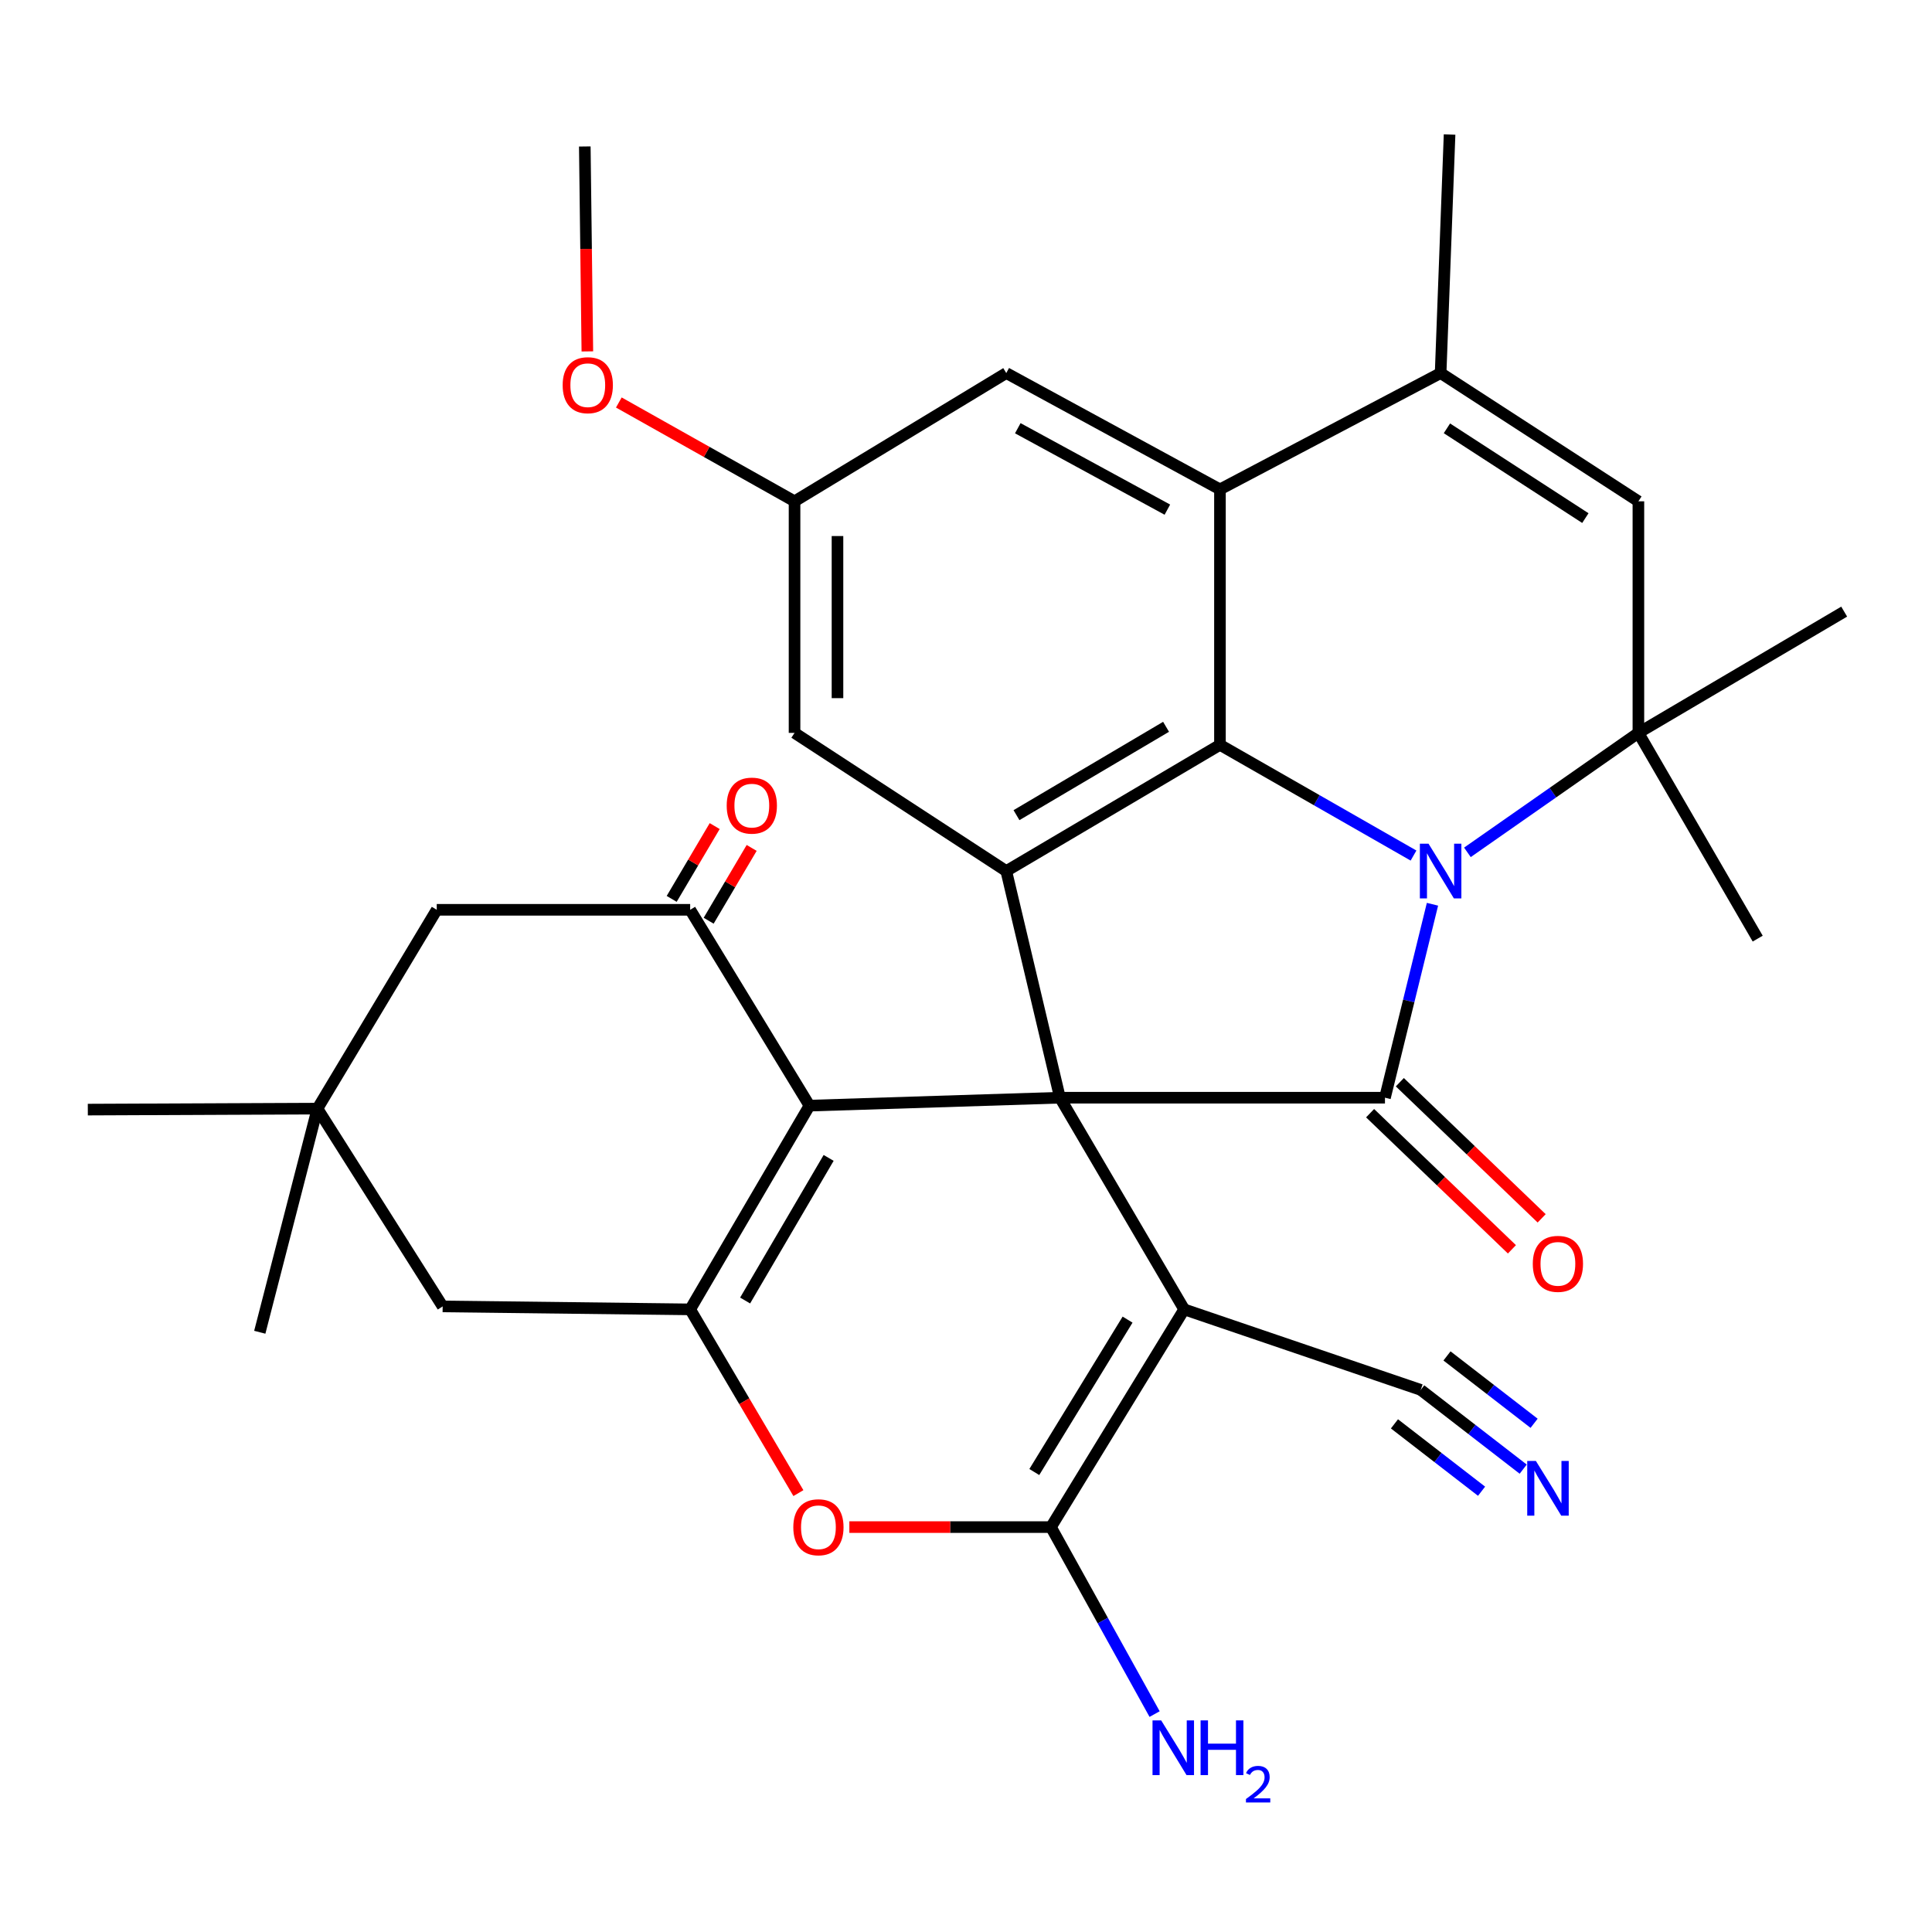 <?xml version='1.0' encoding='iso-8859-1'?>
<svg version='1.1' baseProfile='full'
              xmlns='http://www.w3.org/2000/svg'
                      xmlns:rdkit='http://www.rdkit.org/xml'
                      xmlns:xlink='http://www.w3.org/1999/xlink'
                  xml:space='preserve'
width='1000px' height='1000px' viewBox='0 0 1000 1000'>
<!-- END OF HEADER -->
<rect style='opacity:1.0;fill:#FFFFFF;stroke:none' width='1000' height='1000' x='0' y='0'> </rect>
<path class='bond-1' d='M 548.627,568.168 L 716.857,568.168' style='fill:none;fill-rule:evenodd;stroke:#000000;stroke-width:6px;stroke-linecap:butt;stroke-linejoin:miter;stroke-opacity:1' />
<path class='bond-2' d='M 548.627,568.168 L 612.936,677.732' style='fill:none;fill-rule:evenodd;stroke:#000000;stroke-width:6px;stroke-linecap:butt;stroke-linejoin:miter;stroke-opacity:1' />
<path class='bond-3' d='M 548.627,568.168 L 418.984,572.28' style='fill:none;fill-rule:evenodd;stroke:#000000;stroke-width:6px;stroke-linecap:butt;stroke-linejoin:miter;stroke-opacity:1' />
<path class='bond-5' d='M 548.627,568.168 L 520.844,450.861' style='fill:none;fill-rule:evenodd;stroke:#000000;stroke-width:6px;stroke-linecap:butt;stroke-linejoin:miter;stroke-opacity:1' />
<path class='bond-0' d='M 741.446,468.041 L 729.152,518.104' style='fill:none;fill-rule:evenodd;stroke:#0000FF;stroke-width:6px;stroke-linecap:butt;stroke-linejoin:miter;stroke-opacity:1' />
<path class='bond-0' d='M 729.152,518.104 L 716.857,568.168' style='fill:none;fill-rule:evenodd;stroke:#000000;stroke-width:6px;stroke-linecap:butt;stroke-linejoin:miter;stroke-opacity:1' />
<path class='bond-8' d='M 759.527,441.176 L 803.779,410.258' style='fill:none;fill-rule:evenodd;stroke:#0000FF;stroke-width:6px;stroke-linecap:butt;stroke-linejoin:miter;stroke-opacity:1' />
<path class='bond-8' d='M 803.779,410.258 L 848.031,379.341' style='fill:none;fill-rule:evenodd;stroke:#000000;stroke-width:6px;stroke-linecap:butt;stroke-linejoin:miter;stroke-opacity:1' />
<path class='bond-32' d='M 731.636,442.836 L 681.54,414.182' style='fill:none;fill-rule:evenodd;stroke:#0000FF;stroke-width:6px;stroke-linecap:butt;stroke-linejoin:miter;stroke-opacity:1' />
<path class='bond-32' d='M 681.54,414.182 L 631.445,385.527' style='fill:none;fill-rule:evenodd;stroke:#000000;stroke-width:6px;stroke-linecap:butt;stroke-linejoin:miter;stroke-opacity:1' />
<path class='bond-19' d='M 709.161,576.185 L 745.866,611.417' style='fill:none;fill-rule:evenodd;stroke:#000000;stroke-width:6px;stroke-linecap:butt;stroke-linejoin:miter;stroke-opacity:1' />
<path class='bond-19' d='M 745.866,611.417 L 782.571,646.648' style='fill:none;fill-rule:evenodd;stroke:#FF0000;stroke-width:6px;stroke-linecap:butt;stroke-linejoin:miter;stroke-opacity:1' />
<path class='bond-19' d='M 724.553,560.15 L 761.258,595.381' style='fill:none;fill-rule:evenodd;stroke:#000000;stroke-width:6px;stroke-linecap:butt;stroke-linejoin:miter;stroke-opacity:1' />
<path class='bond-19' d='M 761.258,595.381 L 797.962,630.613' style='fill:none;fill-rule:evenodd;stroke:#FF0000;stroke-width:6px;stroke-linecap:butt;stroke-linejoin:miter;stroke-opacity:1' />
<path class='bond-6' d='M 612.936,677.732 L 543.972,790.421' style='fill:none;fill-rule:evenodd;stroke:#000000;stroke-width:6px;stroke-linecap:butt;stroke-linejoin:miter;stroke-opacity:1' />
<path class='bond-6' d='M 583.633,683.034 L 535.358,761.916' style='fill:none;fill-rule:evenodd;stroke:#000000;stroke-width:6px;stroke-linecap:butt;stroke-linejoin:miter;stroke-opacity:1' />
<path class='bond-14' d='M 612.936,677.732 L 735.367,719.407' style='fill:none;fill-rule:evenodd;stroke:#000000;stroke-width:6px;stroke-linecap:butt;stroke-linejoin:miter;stroke-opacity:1' />
<path class='bond-7' d='M 418.984,572.28 L 357.231,677.732' style='fill:none;fill-rule:evenodd;stroke:#000000;stroke-width:6px;stroke-linecap:butt;stroke-linejoin:miter;stroke-opacity:1' />
<path class='bond-7' d='M 428.901,599.329 L 385.674,673.146' style='fill:none;fill-rule:evenodd;stroke:#000000;stroke-width:6px;stroke-linecap:butt;stroke-linejoin:miter;stroke-opacity:1' />
<path class='bond-11' d='M 418.984,572.28 L 357.231,470.914' style='fill:none;fill-rule:evenodd;stroke:#000000;stroke-width:6px;stroke-linecap:butt;stroke-linejoin:miter;stroke-opacity:1' />
<path class='bond-4' d='M 631.445,385.527 L 520.844,450.861' style='fill:none;fill-rule:evenodd;stroke:#000000;stroke-width:6px;stroke-linecap:butt;stroke-linejoin:miter;stroke-opacity:1' />
<path class='bond-4' d='M 603.551,376.19 L 526.129,421.924' style='fill:none;fill-rule:evenodd;stroke:#000000;stroke-width:6px;stroke-linecap:butt;stroke-linejoin:miter;stroke-opacity:1' />
<path class='bond-9' d='M 631.445,385.527 L 631.445,253.304' style='fill:none;fill-rule:evenodd;stroke:#000000;stroke-width:6px;stroke-linecap:butt;stroke-linejoin:miter;stroke-opacity:1' />
<path class='bond-20' d='M 520.844,450.861 L 411.254,379.341' style='fill:none;fill-rule:evenodd;stroke:#000000;stroke-width:6px;stroke-linecap:butt;stroke-linejoin:miter;stroke-opacity:1' />
<path class='bond-24' d='M 543.972,790.421 L 570.796,838.812' style='fill:none;fill-rule:evenodd;stroke:#000000;stroke-width:6px;stroke-linecap:butt;stroke-linejoin:miter;stroke-opacity:1' />
<path class='bond-24' d='M 570.796,838.812 L 597.621,887.204' style='fill:none;fill-rule:evenodd;stroke:#0000FF;stroke-width:6px;stroke-linecap:butt;stroke-linejoin:miter;stroke-opacity:1' />
<path class='bond-33' d='M 543.972,790.421 L 491.798,790.421' style='fill:none;fill-rule:evenodd;stroke:#000000;stroke-width:6px;stroke-linecap:butt;stroke-linejoin:miter;stroke-opacity:1' />
<path class='bond-33' d='M 491.798,790.421 L 439.624,790.421' style='fill:none;fill-rule:evenodd;stroke:#FF0000;stroke-width:6px;stroke-linecap:butt;stroke-linejoin:miter;stroke-opacity:1' />
<path class='bond-10' d='M 357.231,677.732 L 385.242,725.282' style='fill:none;fill-rule:evenodd;stroke:#000000;stroke-width:6px;stroke-linecap:butt;stroke-linejoin:miter;stroke-opacity:1' />
<path class='bond-10' d='M 385.242,725.282 L 413.253,772.831' style='fill:none;fill-rule:evenodd;stroke:#FF0000;stroke-width:6px;stroke-linecap:butt;stroke-linejoin:miter;stroke-opacity:1' />
<path class='bond-16' d='M 357.231,677.732 L 229.12,676.201' style='fill:none;fill-rule:evenodd;stroke:#000000;stroke-width:6px;stroke-linecap:butt;stroke-linejoin:miter;stroke-opacity:1' />
<path class='bond-13' d='M 848.031,379.341 L 848.031,259.478' style='fill:none;fill-rule:evenodd;stroke:#000000;stroke-width:6px;stroke-linecap:butt;stroke-linejoin:miter;stroke-opacity:1' />
<path class='bond-25' d='M 848.031,379.341 L 954.545,316.575' style='fill:none;fill-rule:evenodd;stroke:#000000;stroke-width:6px;stroke-linecap:butt;stroke-linejoin:miter;stroke-opacity:1' />
<path class='bond-26' d='M 848.031,379.341 L 909.784,485.831' style='fill:none;fill-rule:evenodd;stroke:#000000;stroke-width:6px;stroke-linecap:butt;stroke-linejoin:miter;stroke-opacity:1' />
<path class='bond-12' d='M 631.445,253.304 L 745.665,193.095' style='fill:none;fill-rule:evenodd;stroke:#000000;stroke-width:6px;stroke-linecap:butt;stroke-linejoin:miter;stroke-opacity:1' />
<path class='bond-34' d='M 631.445,253.304 L 520.844,193.095' style='fill:none;fill-rule:evenodd;stroke:#000000;stroke-width:6px;stroke-linecap:butt;stroke-linejoin:miter;stroke-opacity:1' />
<path class='bond-34' d='M 604.228,263.794 L 526.807,221.647' style='fill:none;fill-rule:evenodd;stroke:#000000;stroke-width:6px;stroke-linecap:butt;stroke-linejoin:miter;stroke-opacity:1' />
<path class='bond-18' d='M 357.231,470.914 L 226.058,470.914' style='fill:none;fill-rule:evenodd;stroke:#000000;stroke-width:6px;stroke-linecap:butt;stroke-linejoin:miter;stroke-opacity:1' />
<path class='bond-22' d='M 366.8,476.567 L 377.93,457.726' style='fill:none;fill-rule:evenodd;stroke:#000000;stroke-width:6px;stroke-linecap:butt;stroke-linejoin:miter;stroke-opacity:1' />
<path class='bond-22' d='M 377.93,457.726 L 389.061,438.885' style='fill:none;fill-rule:evenodd;stroke:#FF0000;stroke-width:6px;stroke-linecap:butt;stroke-linejoin:miter;stroke-opacity:1' />
<path class='bond-22' d='M 347.663,465.262 L 358.794,446.42' style='fill:none;fill-rule:evenodd;stroke:#000000;stroke-width:6px;stroke-linecap:butt;stroke-linejoin:miter;stroke-opacity:1' />
<path class='bond-22' d='M 358.794,446.42 L 369.924,427.579' style='fill:none;fill-rule:evenodd;stroke:#FF0000;stroke-width:6px;stroke-linecap:butt;stroke-linejoin:miter;stroke-opacity:1' />
<path class='bond-27' d='M 745.665,193.095 L 750.296,69.626' style='fill:none;fill-rule:evenodd;stroke:#000000;stroke-width:6px;stroke-linecap:butt;stroke-linejoin:miter;stroke-opacity:1' />
<path class='bond-36' d='M 745.665,193.095 L 848.031,259.478' style='fill:none;fill-rule:evenodd;stroke:#000000;stroke-width:6px;stroke-linecap:butt;stroke-linejoin:miter;stroke-opacity:1' />
<path class='bond-36' d='M 748.927,221.701 L 820.583,268.169' style='fill:none;fill-rule:evenodd;stroke:#000000;stroke-width:6px;stroke-linecap:butt;stroke-linejoin:miter;stroke-opacity:1' />
<path class='bond-15' d='M 735.367,719.407 L 761.888,739.917' style='fill:none;fill-rule:evenodd;stroke:#000000;stroke-width:6px;stroke-linecap:butt;stroke-linejoin:miter;stroke-opacity:1' />
<path class='bond-15' d='M 761.888,739.917 L 788.41,760.428' style='fill:none;fill-rule:evenodd;stroke:#0000FF;stroke-width:6px;stroke-linecap:butt;stroke-linejoin:miter;stroke-opacity:1' />
<path class='bond-15' d='M 721.77,736.989 L 744.313,754.423' style='fill:none;fill-rule:evenodd;stroke:#000000;stroke-width:6px;stroke-linecap:butt;stroke-linejoin:miter;stroke-opacity:1' />
<path class='bond-15' d='M 744.313,754.423 L 766.856,771.857' style='fill:none;fill-rule:evenodd;stroke:#0000FF;stroke-width:6px;stroke-linecap:butt;stroke-linejoin:miter;stroke-opacity:1' />
<path class='bond-15' d='M 748.964,701.825 L 771.507,719.259' style='fill:none;fill-rule:evenodd;stroke:#000000;stroke-width:6px;stroke-linecap:butt;stroke-linejoin:miter;stroke-opacity:1' />
<path class='bond-15' d='M 771.507,719.259 L 794.051,736.692' style='fill:none;fill-rule:evenodd;stroke:#0000FF;stroke-width:6px;stroke-linecap:butt;stroke-linejoin:miter;stroke-opacity:1' />
<path class='bond-35' d='M 229.12,676.201 L 164.305,573.811' style='fill:none;fill-rule:evenodd;stroke:#000000;stroke-width:6px;stroke-linecap:butt;stroke-linejoin:miter;stroke-opacity:1' />
<path class='bond-17' d='M 164.305,573.811 L 226.058,470.914' style='fill:none;fill-rule:evenodd;stroke:#000000;stroke-width:6px;stroke-linecap:butt;stroke-linejoin:miter;stroke-opacity:1' />
<path class='bond-29' d='M 164.305,573.811 L 45.455,574.329' style='fill:none;fill-rule:evenodd;stroke:#000000;stroke-width:6px;stroke-linecap:butt;stroke-linejoin:miter;stroke-opacity:1' />
<path class='bond-30' d='M 164.305,573.811 L 134.46,689.574' style='fill:none;fill-rule:evenodd;stroke:#000000;stroke-width:6px;stroke-linecap:butt;stroke-linejoin:miter;stroke-opacity:1' />
<path class='bond-23' d='M 411.254,379.341 L 411.254,259.478' style='fill:none;fill-rule:evenodd;stroke:#000000;stroke-width:6px;stroke-linecap:butt;stroke-linejoin:miter;stroke-opacity:1' />
<path class='bond-23' d='M 433.481,361.361 L 433.481,277.457' style='fill:none;fill-rule:evenodd;stroke:#000000;stroke-width:6px;stroke-linecap:butt;stroke-linejoin:miter;stroke-opacity:1' />
<path class='bond-21' d='M 520.844,193.095 L 411.254,259.478' style='fill:none;fill-rule:evenodd;stroke:#000000;stroke-width:6px;stroke-linecap:butt;stroke-linejoin:miter;stroke-opacity:1' />
<path class='bond-28' d='M 411.254,259.478 L 365.779,233.904' style='fill:none;fill-rule:evenodd;stroke:#000000;stroke-width:6px;stroke-linecap:butt;stroke-linejoin:miter;stroke-opacity:1' />
<path class='bond-28' d='M 365.779,233.904 L 320.303,208.33' style='fill:none;fill-rule:evenodd;stroke:#FF0000;stroke-width:6px;stroke-linecap:butt;stroke-linejoin:miter;stroke-opacity:1' />
<path class='bond-31' d='M 304.016,181.886 L 303.353,128.849' style='fill:none;fill-rule:evenodd;stroke:#FF0000;stroke-width:6px;stroke-linecap:butt;stroke-linejoin:miter;stroke-opacity:1' />
<path class='bond-31' d='M 303.353,128.849 L 302.69,75.812' style='fill:none;fill-rule:evenodd;stroke:#000000;stroke-width:6px;stroke-linecap:butt;stroke-linejoin:miter;stroke-opacity:1' />
<path  class='atom-1' d='M 739.405 436.701
L 748.685 451.701
Q 749.605 453.181, 751.085 455.861
Q 752.565 458.541, 752.645 458.701
L 752.645 436.701
L 756.405 436.701
L 756.405 465.021
L 752.525 465.021
L 742.565 448.621
Q 741.405 446.701, 740.165 444.501
Q 738.965 442.301, 738.605 441.621
L 738.605 465.021
L 734.925 465.021
L 734.925 436.701
L 739.405 436.701
' fill='#0000FF'/>
<path  class='atom-11' d='M 410.615 790.501
Q 410.615 783.701, 413.975 779.901
Q 417.335 776.101, 423.615 776.101
Q 429.895 776.101, 433.255 779.901
Q 436.615 783.701, 436.615 790.501
Q 436.615 797.381, 433.215 801.301
Q 429.815 805.181, 423.615 805.181
Q 417.375 805.181, 413.975 801.301
Q 410.615 797.421, 410.615 790.501
M 423.615 801.981
Q 427.935 801.981, 430.255 799.101
Q 432.615 796.181, 432.615 790.501
Q 432.615 784.941, 430.255 782.141
Q 427.935 779.301, 423.615 779.301
Q 419.295 779.301, 416.935 782.101
Q 414.615 784.901, 414.615 790.501
Q 414.615 796.221, 416.935 799.101
Q 419.295 801.981, 423.615 801.981
' fill='#FF0000'/>
<path  class='atom-16' d='M 794.972 756.183
L 804.252 771.183
Q 805.172 772.663, 806.652 775.343
Q 808.132 778.023, 808.212 778.183
L 808.212 756.183
L 811.972 756.183
L 811.972 784.503
L 808.092 784.503
L 798.132 768.103
Q 796.972 766.183, 795.732 763.983
Q 794.532 761.783, 794.172 761.103
L 794.172 784.503
L 790.492 784.503
L 790.492 756.183
L 794.972 756.183
' fill='#0000FF'/>
<path  class='atom-20' d='M 793.368 654.166
Q 793.368 647.366, 796.728 643.566
Q 800.088 639.766, 806.368 639.766
Q 812.648 639.766, 816.008 643.566
Q 819.368 647.366, 819.368 654.166
Q 819.368 661.046, 815.968 664.966
Q 812.568 668.846, 806.368 668.846
Q 800.128 668.846, 796.728 664.966
Q 793.368 661.086, 793.368 654.166
M 806.368 665.646
Q 810.688 665.646, 813.008 662.766
Q 815.368 659.846, 815.368 654.166
Q 815.368 648.606, 813.008 645.806
Q 810.688 642.966, 806.368 642.966
Q 802.048 642.966, 799.688 645.766
Q 797.368 648.566, 797.368 654.166
Q 797.368 659.886, 799.688 662.766
Q 802.048 665.646, 806.368 665.646
' fill='#FF0000'/>
<path  class='atom-23' d='M 376.139 416.984
Q 376.139 410.184, 379.499 406.384
Q 382.859 402.584, 389.139 402.584
Q 395.419 402.584, 398.779 406.384
Q 402.139 410.184, 402.139 416.984
Q 402.139 423.864, 398.739 427.784
Q 395.339 431.664, 389.139 431.664
Q 382.899 431.664, 379.499 427.784
Q 376.139 423.904, 376.139 416.984
M 389.139 428.464
Q 393.459 428.464, 395.779 425.584
Q 398.139 422.664, 398.139 416.984
Q 398.139 411.424, 395.779 408.624
Q 393.459 405.784, 389.139 405.784
Q 384.819 405.784, 382.459 408.584
Q 380.139 411.384, 380.139 416.984
Q 380.139 422.704, 382.459 425.584
Q 384.819 428.464, 389.139 428.464
' fill='#FF0000'/>
<path  class='atom-25' d='M 601.02 890.468
L 610.3 905.468
Q 611.22 906.948, 612.7 909.628
Q 614.18 912.308, 614.26 912.468
L 614.26 890.468
L 618.02 890.468
L 618.02 918.788
L 614.14 918.788
L 604.18 902.388
Q 603.02 900.468, 601.78 898.268
Q 600.58 896.068, 600.22 895.388
L 600.22 918.788
L 596.54 918.788
L 596.54 890.468
L 601.02 890.468
' fill='#0000FF'/>
<path  class='atom-25' d='M 621.42 890.468
L 625.26 890.468
L 625.26 902.508
L 639.74 902.508
L 639.74 890.468
L 643.58 890.468
L 643.58 918.788
L 639.74 918.788
L 639.74 905.708
L 625.26 905.708
L 625.26 918.788
L 621.42 918.788
L 621.42 890.468
' fill='#0000FF'/>
<path  class='atom-25' d='M 644.953 917.795
Q 645.639 916.026, 647.276 915.049
Q 648.913 914.046, 651.183 914.046
Q 654.008 914.046, 655.592 915.577
Q 657.176 917.108, 657.176 919.828
Q 657.176 922.6, 655.117 925.187
Q 653.084 927.774, 648.86 930.836
L 657.493 930.836
L 657.493 932.948
L 644.9 932.948
L 644.9 931.18
Q 648.385 928.698, 650.444 926.85
Q 652.53 925.002, 653.533 923.339
Q 654.536 921.676, 654.536 919.96
Q 654.536 918.164, 653.639 917.161
Q 652.741 916.158, 651.183 916.158
Q 649.679 916.158, 648.675 916.765
Q 647.672 917.372, 646.959 918.719
L 644.953 917.795
' fill='#0000FF'/>
<path  class='atom-29' d='M 291.233 199.373
Q 291.233 192.573, 294.593 188.773
Q 297.953 184.973, 304.233 184.973
Q 310.513 184.973, 313.873 188.773
Q 317.233 192.573, 317.233 199.373
Q 317.233 206.253, 313.833 210.173
Q 310.433 214.053, 304.233 214.053
Q 297.993 214.053, 294.593 210.173
Q 291.233 206.293, 291.233 199.373
M 304.233 210.853
Q 308.553 210.853, 310.873 207.973
Q 313.233 205.053, 313.233 199.373
Q 313.233 193.813, 310.873 191.013
Q 308.553 188.173, 304.233 188.173
Q 299.913 188.173, 297.553 190.973
Q 295.233 193.773, 295.233 199.373
Q 295.233 205.093, 297.553 207.973
Q 299.913 210.853, 304.233 210.853
' fill='#FF0000'/>
</svg>
